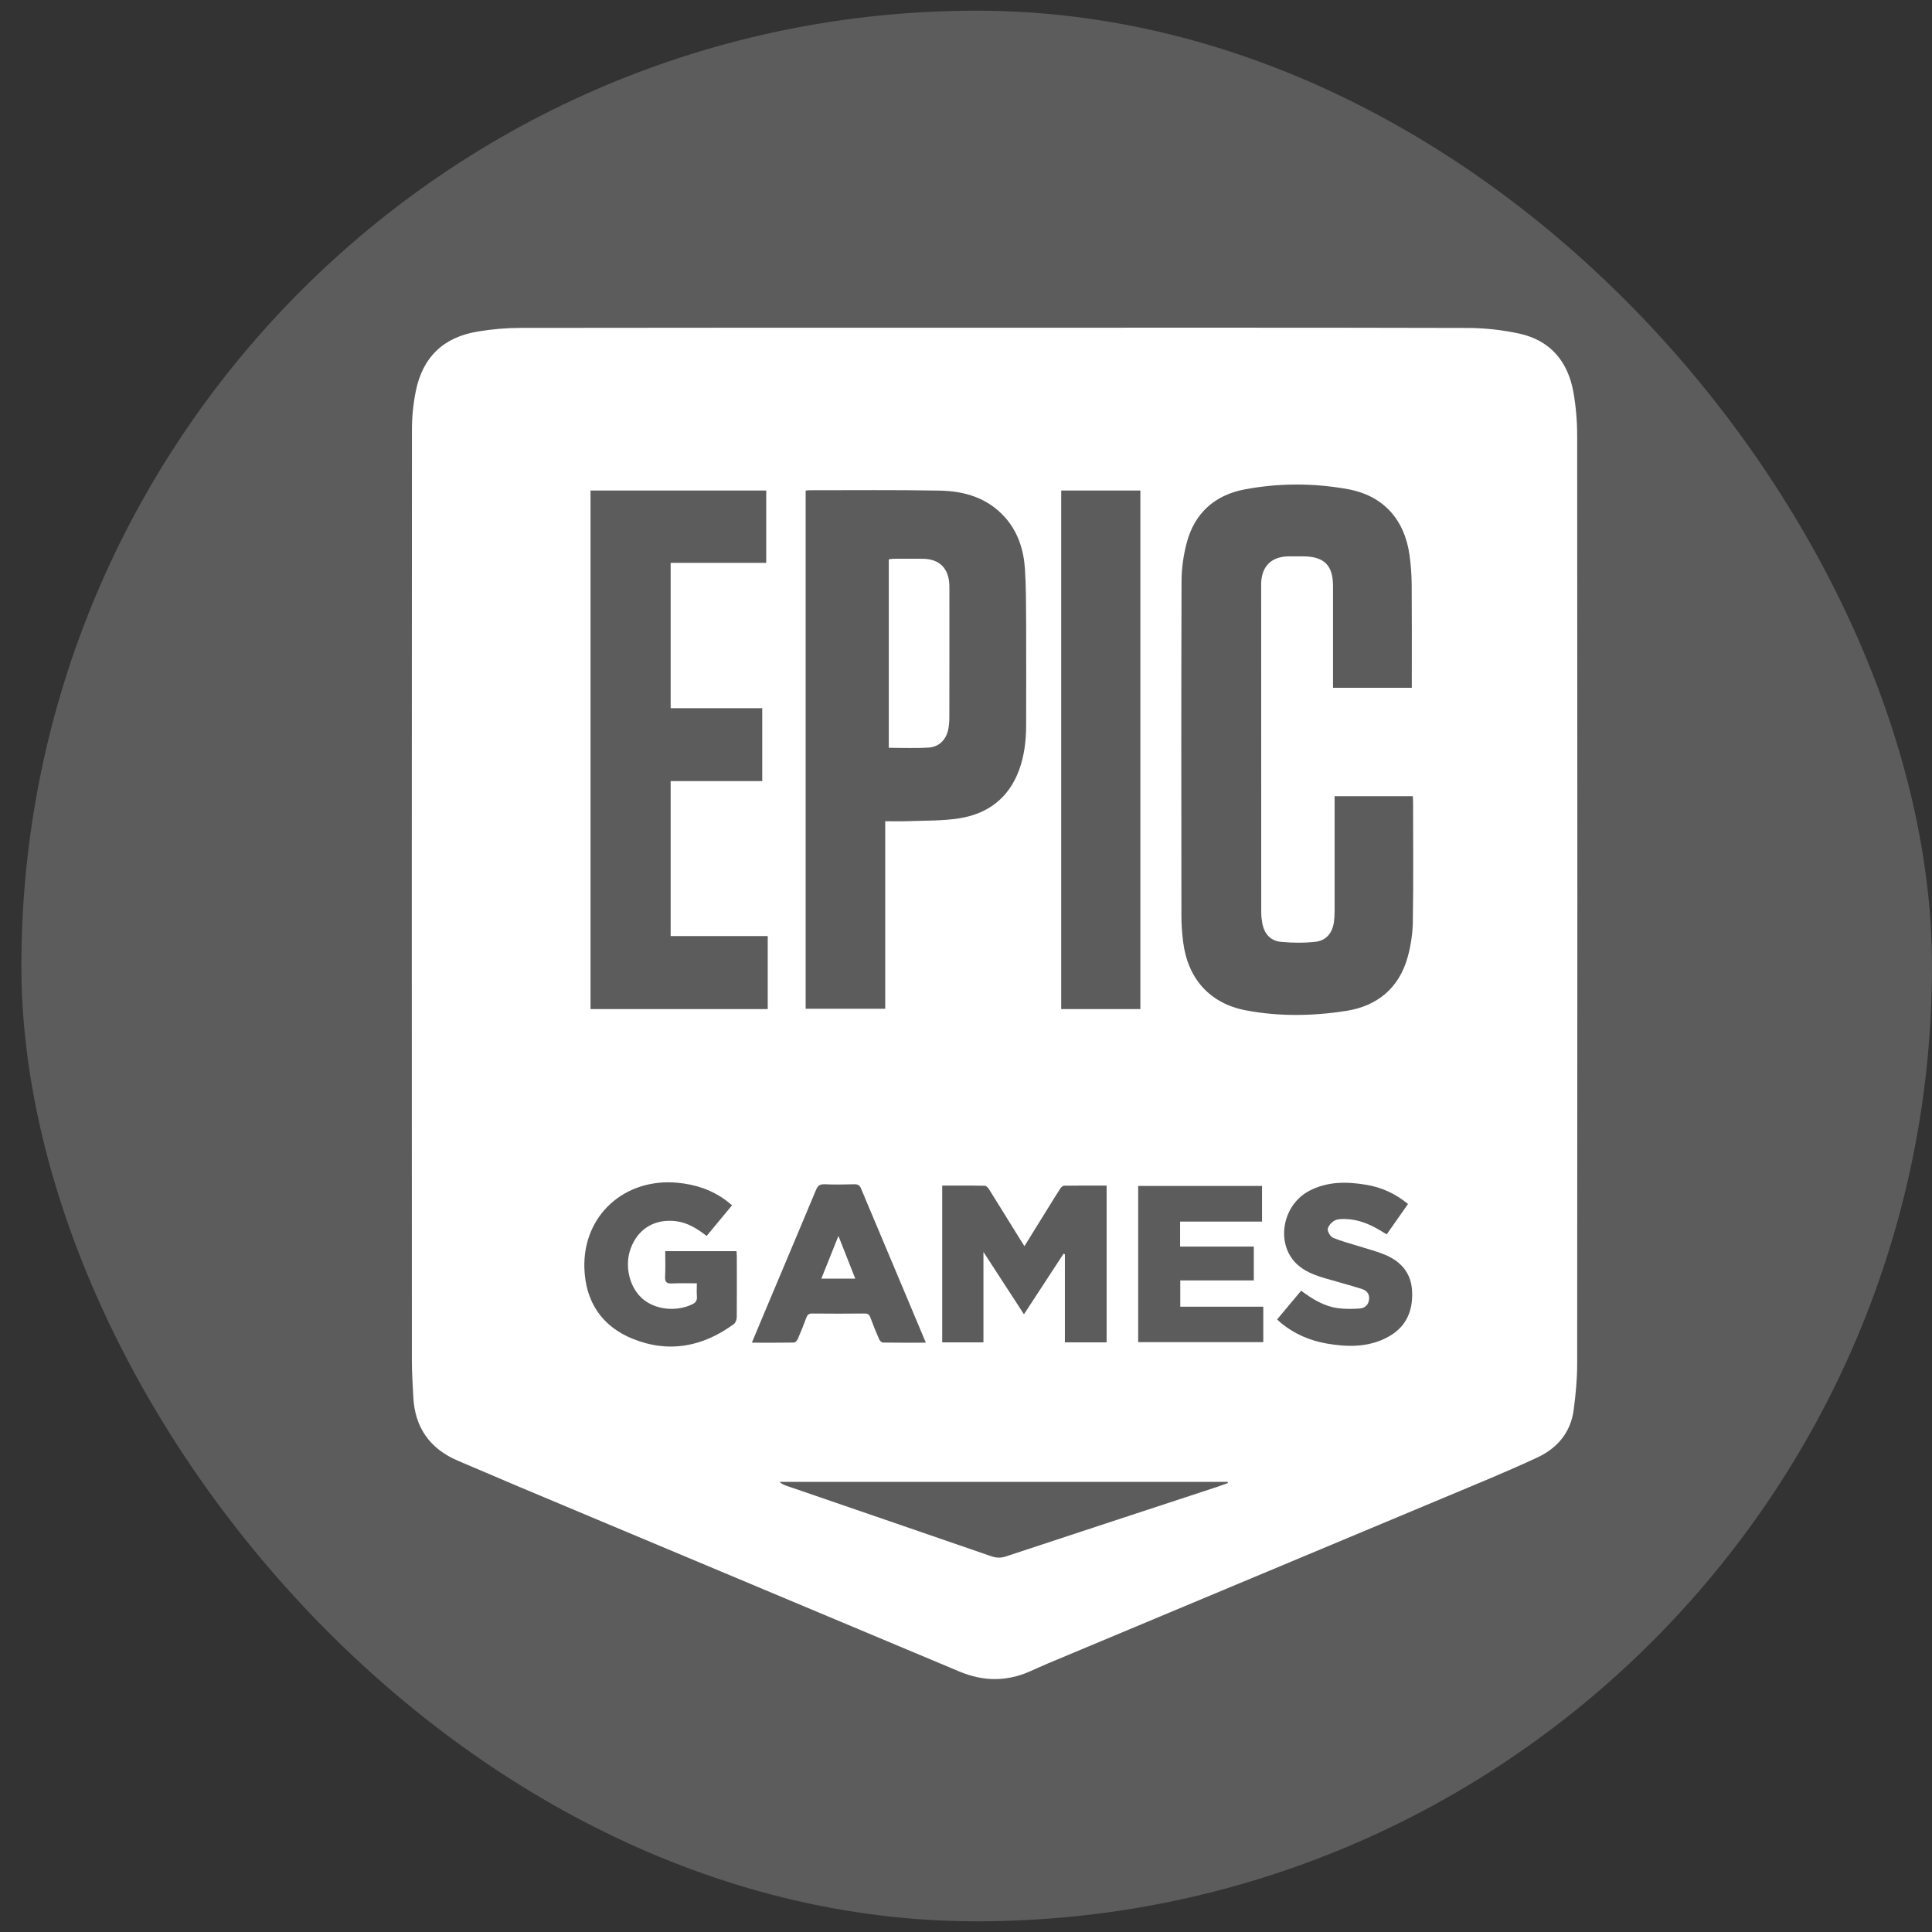 <svg width="32" height="32" viewBox="0 0 32 32" fill="none" xmlns="http://www.w3.org/2000/svg">
<rect x="0" y="0" width="32" height="32" fill="#333333" stroke="none"/>
<rect x="0.354" y="0.177" width="31.646" height="31.646" rx="15.823" fill="white" fill-opacity="0.2"/>
<path d="M26.123 7.221C26.123 6.978 26.103 6.732 26.06 6.492C25.968 5.985 25.677 5.637 25.163 5.525C24.887 5.466 24.601 5.433 24.32 5.432C21.649 5.425 18.977 5.428 16.306 5.428C13.636 5.428 11.182 5.427 8.62 5.431C8.387 5.431 8.151 5.452 7.921 5.49C7.348 5.582 7.002 5.911 6.887 6.478C6.845 6.687 6.823 6.904 6.823 7.117C6.82 12.258 6.82 17.399 6.822 22.539C6.822 22.741 6.836 22.942 6.846 23.143C6.872 23.644 7.12 23.995 7.579 24.192C8.242 24.477 8.908 24.757 9.575 25.036C11.679 25.92 13.785 26.801 15.889 27.685C16.279 27.849 16.663 27.856 17.051 27.687C17.156 27.64 17.262 27.592 17.368 27.547C19.553 26.632 21.737 25.719 23.922 24.804C24.439 24.587 24.959 24.376 25.466 24.139C25.793 23.987 26.016 23.725 26.065 23.353C26.098 23.102 26.123 22.847 26.123 22.594C26.127 17.47 26.127 12.345 26.123 7.221V7.221ZM17.577 8.125H18.888V16.713H17.577V8.125ZM17.558 19.691C17.573 19.669 17.601 19.64 17.622 19.639C17.856 19.635 18.089 19.637 18.329 19.637V22.234H17.638V20.775L17.616 20.765C17.402 21.092 17.188 21.42 16.96 21.769C16.734 21.42 16.519 21.09 16.289 20.736V22.234H15.606V19.637C15.844 19.637 16.078 19.635 16.311 19.64C16.335 19.64 16.365 19.672 16.381 19.697C16.555 19.974 16.725 20.253 16.898 20.53C16.918 20.563 16.939 20.596 16.968 20.64C17.102 20.424 17.23 20.218 17.358 20.011C17.424 19.904 17.489 19.797 17.558 19.692L17.558 19.691ZM13.344 8.126C13.367 8.123 13.386 8.12 13.405 8.12C14.126 8.12 14.847 8.113 15.567 8.126C15.977 8.134 16.358 8.246 16.645 8.568C16.861 8.81 16.955 9.105 16.976 9.42C16.996 9.716 16.994 10.014 16.996 10.312C16.998 10.88 16.997 11.449 16.996 12.018C16.995 12.27 16.966 12.519 16.878 12.758C16.706 13.22 16.361 13.48 15.887 13.554C15.609 13.598 15.322 13.59 15.039 13.601C14.917 13.606 14.795 13.602 14.662 13.602V16.708H13.344V8.126ZM9.781 8.125H12.691V9.323H11.108V11.73H12.625V12.937H11.108V15.504H12.716V16.713H9.781V8.125ZM12.203 21.816C12.203 21.856 12.183 21.911 12.153 21.932C11.639 22.308 11.077 22.416 10.48 22.175C9.965 21.966 9.697 21.558 9.679 21.005C9.652 20.132 10.343 19.509 11.221 19.59C11.523 19.618 11.794 19.709 12.035 19.89C12.063 19.911 12.09 19.935 12.125 19.964C11.982 20.136 11.844 20.302 11.704 20.471C11.544 20.348 11.387 20.249 11.191 20.226C10.846 20.185 10.566 20.351 10.446 20.679C10.342 20.961 10.421 21.311 10.632 21.502C10.841 21.692 11.189 21.733 11.46 21.606C11.525 21.576 11.549 21.539 11.543 21.47C11.537 21.405 11.542 21.339 11.542 21.256C11.401 21.256 11.267 21.251 11.133 21.258C11.044 21.263 11.011 21.237 11.016 21.144C11.024 21.006 11.018 20.868 11.018 20.723H12.199C12.201 20.756 12.204 20.785 12.204 20.814C12.204 21.148 12.206 21.482 12.203 21.816ZM12.453 22.24C12.521 22.077 12.584 21.925 12.647 21.775C12.937 21.085 13.229 20.396 13.517 19.706C13.545 19.637 13.581 19.613 13.655 19.615C13.82 19.622 13.986 19.62 14.151 19.615C14.209 19.614 14.239 19.632 14.262 19.687C14.492 20.237 14.724 20.787 14.956 21.337C15.08 21.631 15.203 21.925 15.335 22.239C15.086 22.239 14.855 22.241 14.625 22.237C14.602 22.237 14.57 22.204 14.56 22.18C14.508 22.062 14.461 21.942 14.416 21.822C14.399 21.775 14.375 21.756 14.323 21.756C14.033 21.759 13.742 21.759 13.451 21.756C13.394 21.756 13.372 21.779 13.354 21.828C13.311 21.946 13.264 22.063 13.214 22.177C13.203 22.203 13.173 22.236 13.151 22.237C12.924 22.241 12.696 22.239 12.453 22.239L12.453 22.24ZM20.158 24.628C18.992 25.011 17.827 25.394 16.662 25.779C16.575 25.808 16.501 25.805 16.415 25.775C15.29 25.386 14.164 25.001 13.038 24.613C12.993 24.598 12.949 24.581 12.91 24.544H20.334C20.335 24.551 20.337 24.557 20.338 24.564C20.278 24.585 20.218 24.608 20.158 24.628H20.158ZM20.924 22.23H18.852V19.643H20.903V20.233H19.546V20.647H20.767V21.208H19.549V21.643H20.924V22.23ZM22.974 22.153C22.654 22.319 22.311 22.313 21.968 22.252C21.694 22.203 21.444 22.096 21.226 21.92C21.203 21.901 21.182 21.881 21.153 21.854C21.287 21.694 21.417 21.539 21.551 21.378C21.736 21.516 21.926 21.633 22.149 21.666C22.272 21.683 22.398 21.682 22.522 21.673C22.6 21.667 22.663 21.62 22.675 21.53C22.689 21.434 22.639 21.375 22.556 21.349C22.352 21.285 22.145 21.23 21.94 21.17C21.768 21.118 21.6 21.056 21.469 20.927C21.125 20.586 21.241 19.955 21.689 19.722C21.992 19.565 22.313 19.57 22.637 19.625C22.888 19.668 23.114 19.771 23.321 19.942C23.201 20.114 23.087 20.275 22.968 20.445C22.927 20.42 22.891 20.398 22.855 20.377C22.68 20.272 22.494 20.197 22.287 20.191C22.226 20.189 22.155 20.189 22.105 20.216C22.054 20.244 21.998 20.306 21.992 20.358C21.987 20.403 22.037 20.483 22.081 20.502C22.223 20.561 22.374 20.599 22.521 20.645C22.659 20.689 22.801 20.725 22.934 20.78C23.205 20.892 23.376 21.085 23.389 21.392C23.404 21.73 23.279 21.995 22.974 22.152V22.153ZM23.402 15.25C23.399 15.453 23.369 15.659 23.315 15.854C23.172 16.368 22.81 16.664 22.295 16.744C21.745 16.83 21.187 16.839 20.638 16.735C20.039 16.622 19.674 16.212 19.597 15.604C19.578 15.458 19.568 15.308 19.568 15.16C19.566 13.315 19.564 11.47 19.57 9.625C19.571 9.413 19.601 9.196 19.656 8.99C19.785 8.5 20.12 8.201 20.611 8.107C21.179 7.999 21.756 7.999 22.325 8.102C22.91 8.209 23.262 8.6 23.346 9.191C23.368 9.354 23.381 9.52 23.382 9.684C23.386 10.21 23.384 10.735 23.384 11.261V11.392H22.079V11.275C22.079 10.752 22.079 10.23 22.079 9.708C22.079 9.361 21.931 9.216 21.582 9.215C21.499 9.215 21.416 9.214 21.334 9.215C21.056 9.223 20.901 9.377 20.889 9.655C20.888 9.685 20.889 9.715 20.889 9.744C20.889 11.533 20.889 13.322 20.89 15.11C20.89 15.169 20.897 15.229 20.907 15.287C20.937 15.463 21.041 15.583 21.216 15.6C21.406 15.618 21.599 15.62 21.787 15.599C21.967 15.579 22.07 15.451 22.094 15.271C22.102 15.213 22.105 15.153 22.105 15.094C22.106 14.499 22.105 13.903 22.105 13.308C22.105 13.27 22.105 13.231 22.105 13.187H23.4C23.402 13.222 23.405 13.253 23.405 13.285C23.405 13.94 23.412 14.595 23.401 15.249L23.402 15.25Z" fill="white"/>
<path d="M15.383 12.382C15.556 12.37 15.671 12.251 15.706 12.081C15.719 12.017 15.724 11.95 15.724 11.884C15.726 11.177 15.725 10.47 15.725 9.762C15.725 9.736 15.725 9.709 15.724 9.683C15.711 9.408 15.558 9.258 15.283 9.255C15.121 9.253 14.959 9.255 14.797 9.255C14.773 9.255 14.748 9.261 14.721 9.265V12.386C14.948 12.386 15.165 12.396 15.382 12.382L15.383 12.382Z" fill="white"/>
<path d="M13.887 20.471C13.787 20.722 13.697 20.948 13.604 21.178H14.166C14.073 20.944 13.985 20.72 13.887 20.471Z" fill="white"/>
</svg>
